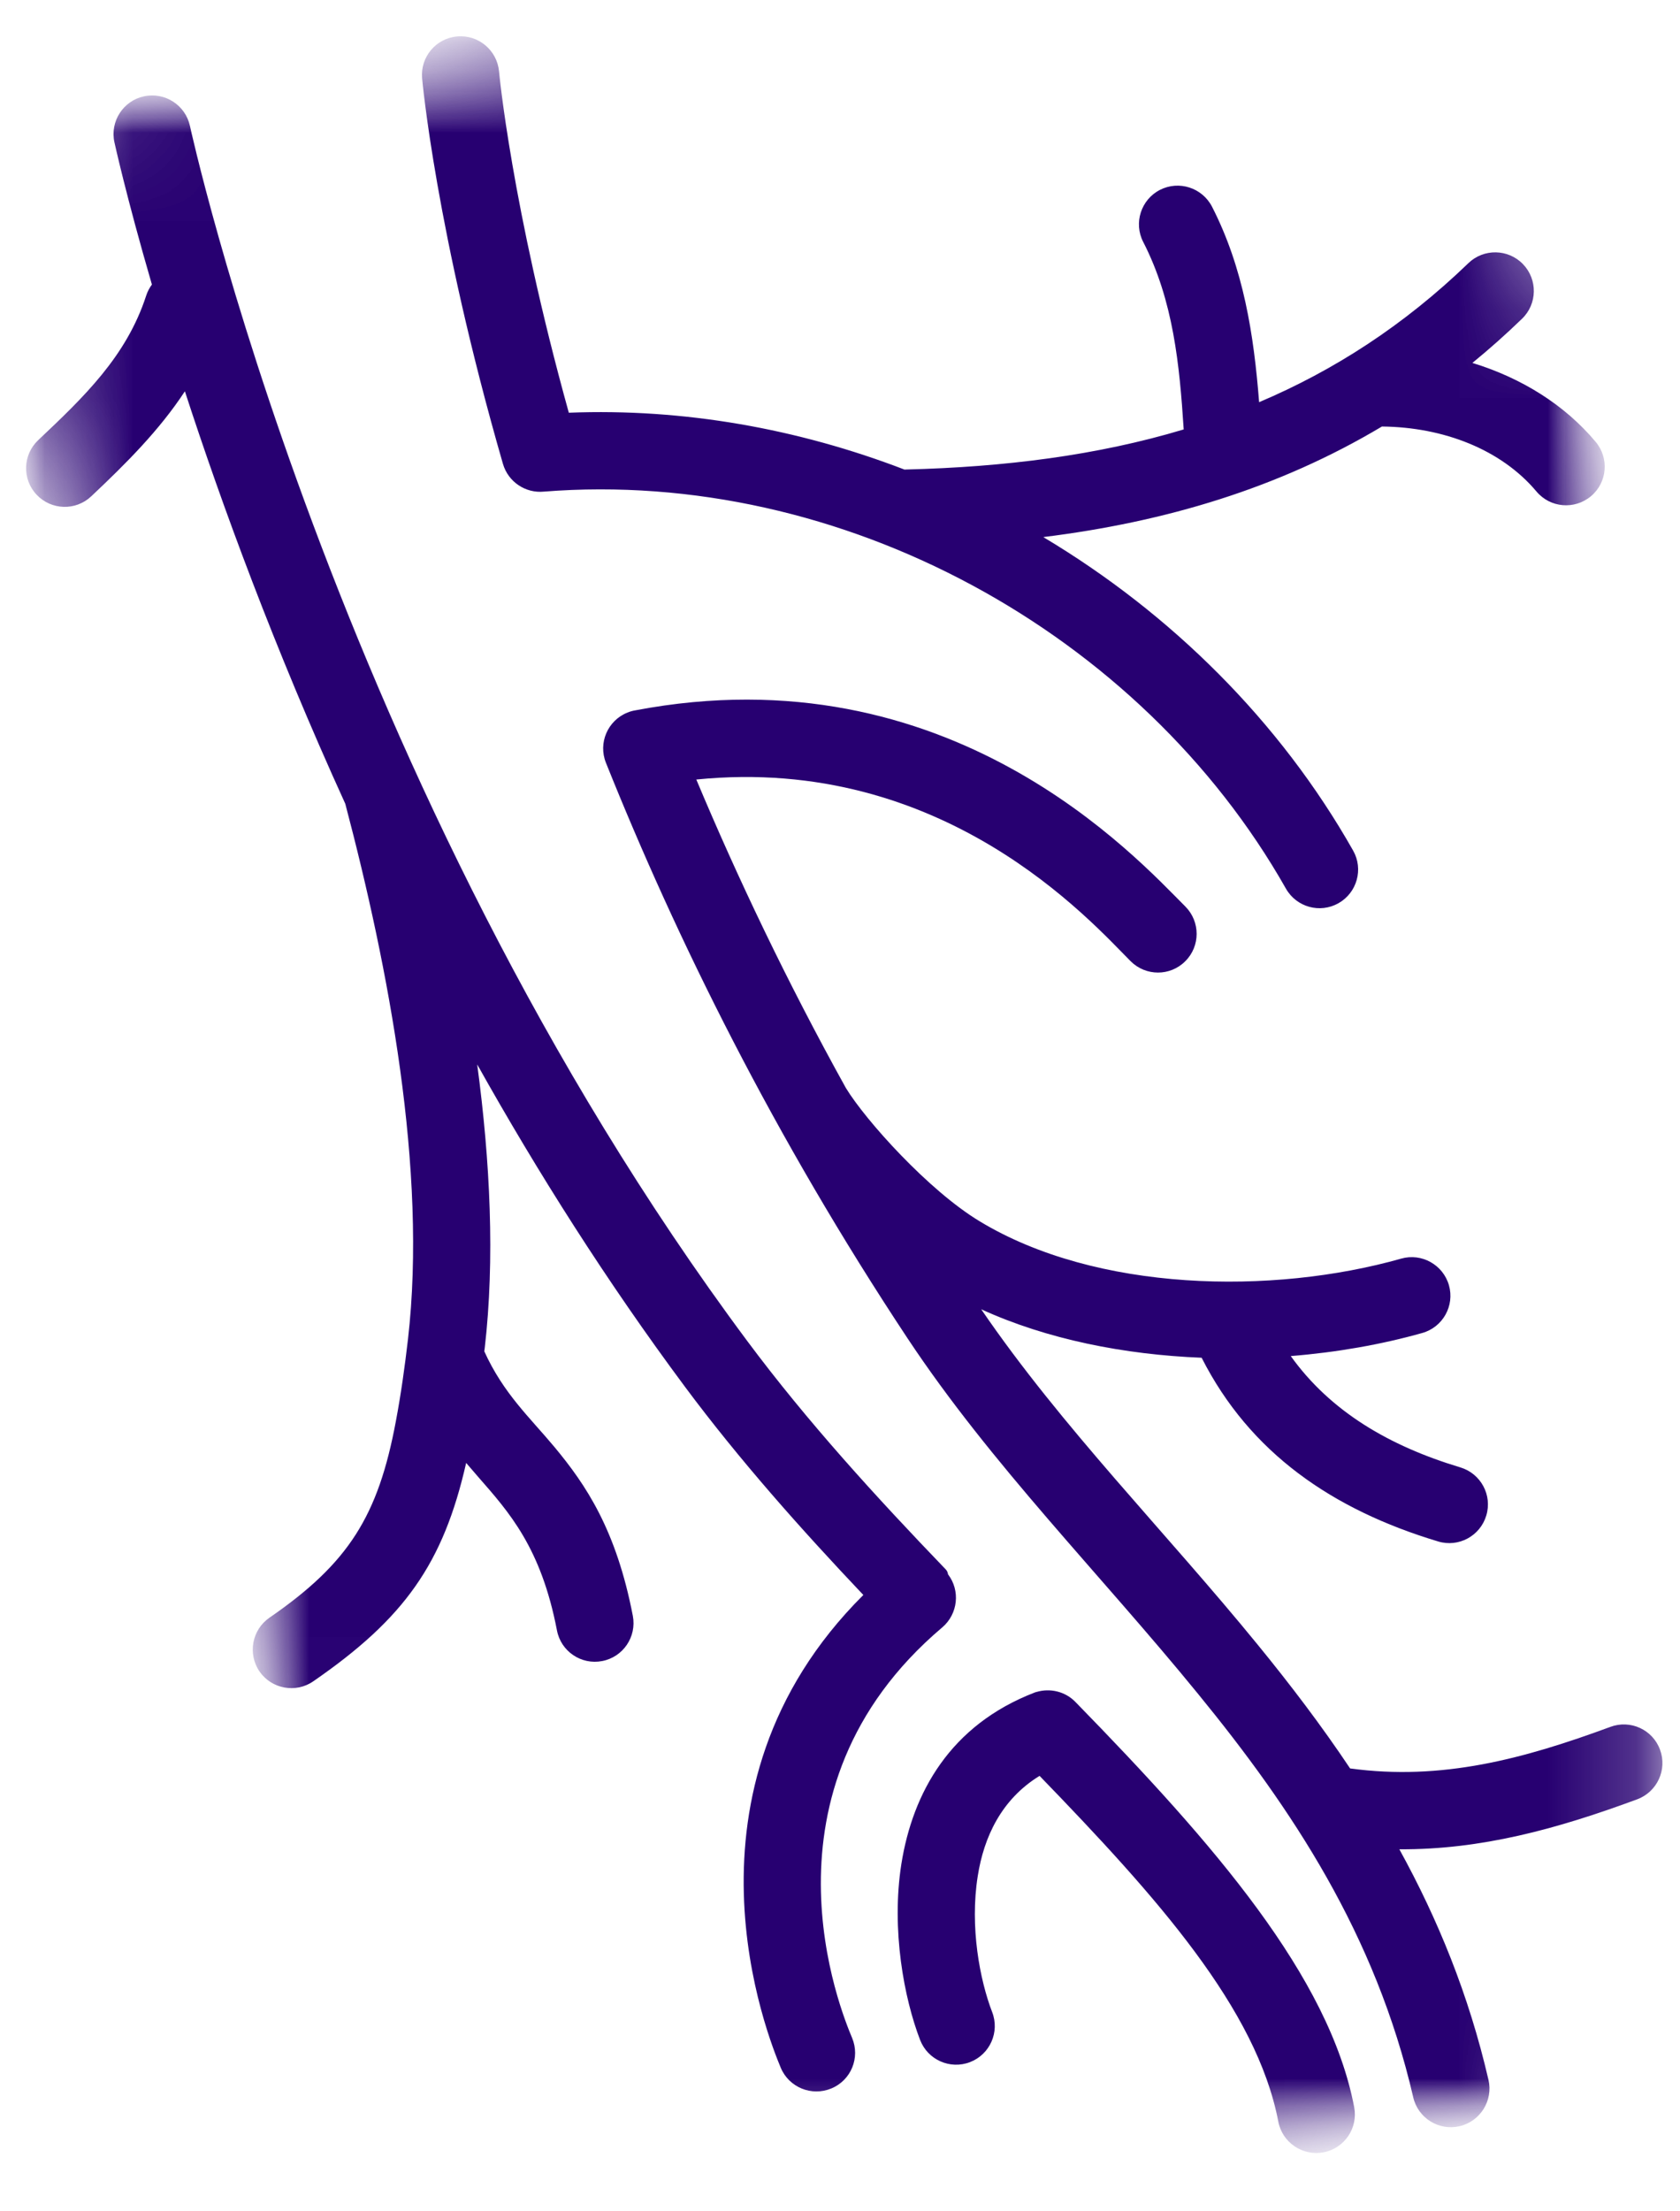 <svg width="19" height="25" viewBox="0 0 19 25" fill="none" xmlns="http://www.w3.org/2000/svg">
<g id="Clip path group">
<mask id="mask0_123_168" style="mask-type:luminance" maskUnits="userSpaceOnUse" x="0" y="0" width="19" height="25">
<g id="fce1320a6f">
<path id="Vector" d="M0.196 0.389H18.804V24.389H0.196V0.389Z" fill="white"/>
</g>
</mask>
<g mask="url(#mask0_123_168)">
<g id="Group">
<g id="Clip path group_2">
<mask id="mask1_123_168" style="mask-type:luminance" maskUnits="userSpaceOnUse" x="-1" y="-2" width="23" height="29">
<g id="d8de4029a6">
<path id="Vector_2" d="M-0.524 1.413L16.842 -1.916L21.634 23.083L4.268 26.412L-0.524 1.413Z" fill="white"/>
</g>
</mask>
<g mask="url(#mask1_123_168)">
<g id="Group_2">
<g id="Clip path group_3">
<mask id="mask2_123_168" style="mask-type:luminance" maskUnits="userSpaceOnUse" x="-1" y="-2" width="23" height="29">
<g id="539f1b9b3f">
<path id="Vector_3" d="M-0.524 1.413L16.842 -1.916L21.634 23.083L4.268 26.412L-0.524 1.413Z" fill="white"/>
</g>
</mask>
<g mask="url(#mask2_123_168)">
<g id="Group_3">
<path id="Vector_4" fill-rule="evenodd" clip-rule="evenodd" d="M15.826 20.907C16.747 20.913 17.609 20.678 18.516 20.342C18.742 20.258 18.858 20.006 18.774 19.781C18.691 19.554 18.439 19.439 18.213 19.523C17.227 19.887 16.305 20.134 15.269 19.993C14.945 19.508 14.593 19.046 14.228 18.599C13.178 17.312 12.013 16.142 11.097 14.802C11.841 15.142 12.715 15.315 13.59 15.35C14.135 16.424 15.067 17.067 16.265 17.427C16.496 17.497 16.74 17.365 16.809 17.134C16.879 16.904 16.748 16.66 16.517 16.59C15.712 16.348 15.047 15.958 14.598 15.331C15.12 15.289 15.625 15.2 16.085 15.07C16.317 15.005 16.453 14.763 16.387 14.531C16.321 14.299 16.079 14.164 15.848 14.229C14.386 14.643 12.398 14.606 11.079 13.807C10.502 13.459 9.791 12.668 9.567 12.301C8.897 11.093 8.339 9.919 7.875 8.813C10.674 8.531 12.335 10.414 12.787 10.867C12.958 11.038 13.235 11.038 13.405 10.867C13.576 10.697 13.576 10.42 13.406 10.249C12.857 9.701 10.742 7.354 7.184 8.031C7.154 8.036 7.125 8.044 7.096 8.056C6.872 8.146 6.763 8.4 6.853 8.624C7.653 10.62 8.754 12.851 10.263 15.129C11.21 16.558 12.442 17.792 13.551 19.152C14.611 20.449 15.556 21.865 15.983 23.711C16.037 23.946 16.272 24.092 16.506 24.038C16.741 23.984 16.888 23.749 16.834 23.514C16.611 22.549 16.259 21.693 15.826 20.907ZM11.724 19.128C11.716 19.13 11.709 19.131 11.701 19.135C10.744 19.504 10.322 20.269 10.194 21.073C10.077 21.819 10.226 22.596 10.406 23.063C10.493 23.288 10.746 23.4 10.971 23.313C11.196 23.226 11.308 22.973 11.221 22.748C11.082 22.387 10.966 21.786 11.058 21.209C11.127 20.77 11.324 20.343 11.757 20.077C13.09 21.453 14.213 22.71 14.457 23.986C14.502 24.223 14.732 24.378 14.969 24.333C15.205 24.288 15.361 24.059 15.315 23.822C15.032 22.344 13.733 20.85 12.163 19.242C12.046 19.121 11.875 19.084 11.724 19.128ZM1.718 3.217C1.691 3.254 1.668 3.296 1.653 3.343C1.43 4.03 0.945 4.492 0.432 4.976C0.257 5.141 0.248 5.418 0.414 5.593C0.58 5.769 0.856 5.777 1.032 5.611C1.43 5.236 1.803 4.863 2.091 4.424C2.507 5.702 3.101 7.323 3.905 9.087C4.393 10.935 4.834 13.229 4.614 15.141C4.578 15.451 4.535 15.761 4.477 16.068C4.277 17.14 3.943 17.672 3.047 18.289C2.849 18.426 2.799 18.698 2.935 18.897C3.072 19.095 3.345 19.145 3.543 19.008C4.574 18.297 5.013 17.678 5.272 16.539C5.317 16.592 5.362 16.644 5.408 16.697C5.758 17.097 6.119 17.497 6.299 18.433C6.344 18.669 6.573 18.825 6.81 18.779C7.047 18.734 7.202 18.505 7.157 18.268C6.97 17.297 6.628 16.788 6.268 16.356C5.991 16.024 5.693 15.754 5.477 15.277C5.479 15.265 5.48 15.253 5.482 15.241C5.598 14.236 5.544 13.131 5.397 12.034C6.079 13.252 6.86 14.486 7.748 15.68C8.363 16.506 9.058 17.287 9.764 18.032C7.543 20.243 8.692 23.043 8.83 23.377C8.923 23.599 9.179 23.704 9.402 23.611C9.625 23.519 9.73 23.263 9.637 23.04C9.517 22.753 8.474 20.245 10.657 18.398C10.835 18.246 10.862 17.982 10.722 17.799C10.719 17.777 10.71 17.757 10.695 17.742C9.912 16.928 9.13 16.073 8.449 15.158C3.763 8.862 2.148 1.423 2.148 1.423C2.096 1.187 1.864 1.038 1.628 1.089C1.392 1.14 1.243 1.373 1.294 1.608C1.294 1.608 1.425 2.21 1.718 3.217ZM6.15 5.558C9.521 5.291 12.905 7.154 14.543 10.046C14.662 10.256 14.928 10.33 15.138 10.211C15.348 10.092 15.422 9.825 15.303 9.616C14.477 8.156 13.246 6.936 11.799 6.072C13.178 5.901 14.458 5.521 15.629 4.822C16.327 4.829 16.978 5.082 17.377 5.557C17.533 5.742 17.808 5.765 17.993 5.61C18.178 5.455 18.201 5.179 18.046 4.995C17.696 4.577 17.208 4.273 16.652 4.103C16.843 3.947 17.03 3.781 17.213 3.604C17.387 3.437 17.392 3.16 17.224 2.986C17.057 2.813 16.78 2.808 16.607 2.975C15.876 3.68 15.086 4.188 14.24 4.547C14.18 3.782 14.064 3.033 13.707 2.336C13.596 2.122 13.333 2.037 13.118 2.147C12.904 2.257 12.819 2.521 12.929 2.735C13.27 3.399 13.34 4.123 13.387 4.855C12.405 5.15 11.358 5.28 10.25 5.308C10.243 5.308 10.237 5.308 10.23 5.309C9.025 4.846 7.732 4.615 6.433 4.666C5.781 2.317 5.644 0.808 5.644 0.808C5.622 0.568 5.41 0.39 5.17 0.412C4.929 0.433 4.752 0.646 4.774 0.886C4.774 0.886 4.926 2.605 5.688 5.244C5.748 5.45 5.945 5.578 6.15 5.558Z" fill="#270071"/>
</g>
</g>
</g>
</g>
</g>
</g>
</g>
</g>
</g>
</svg>
